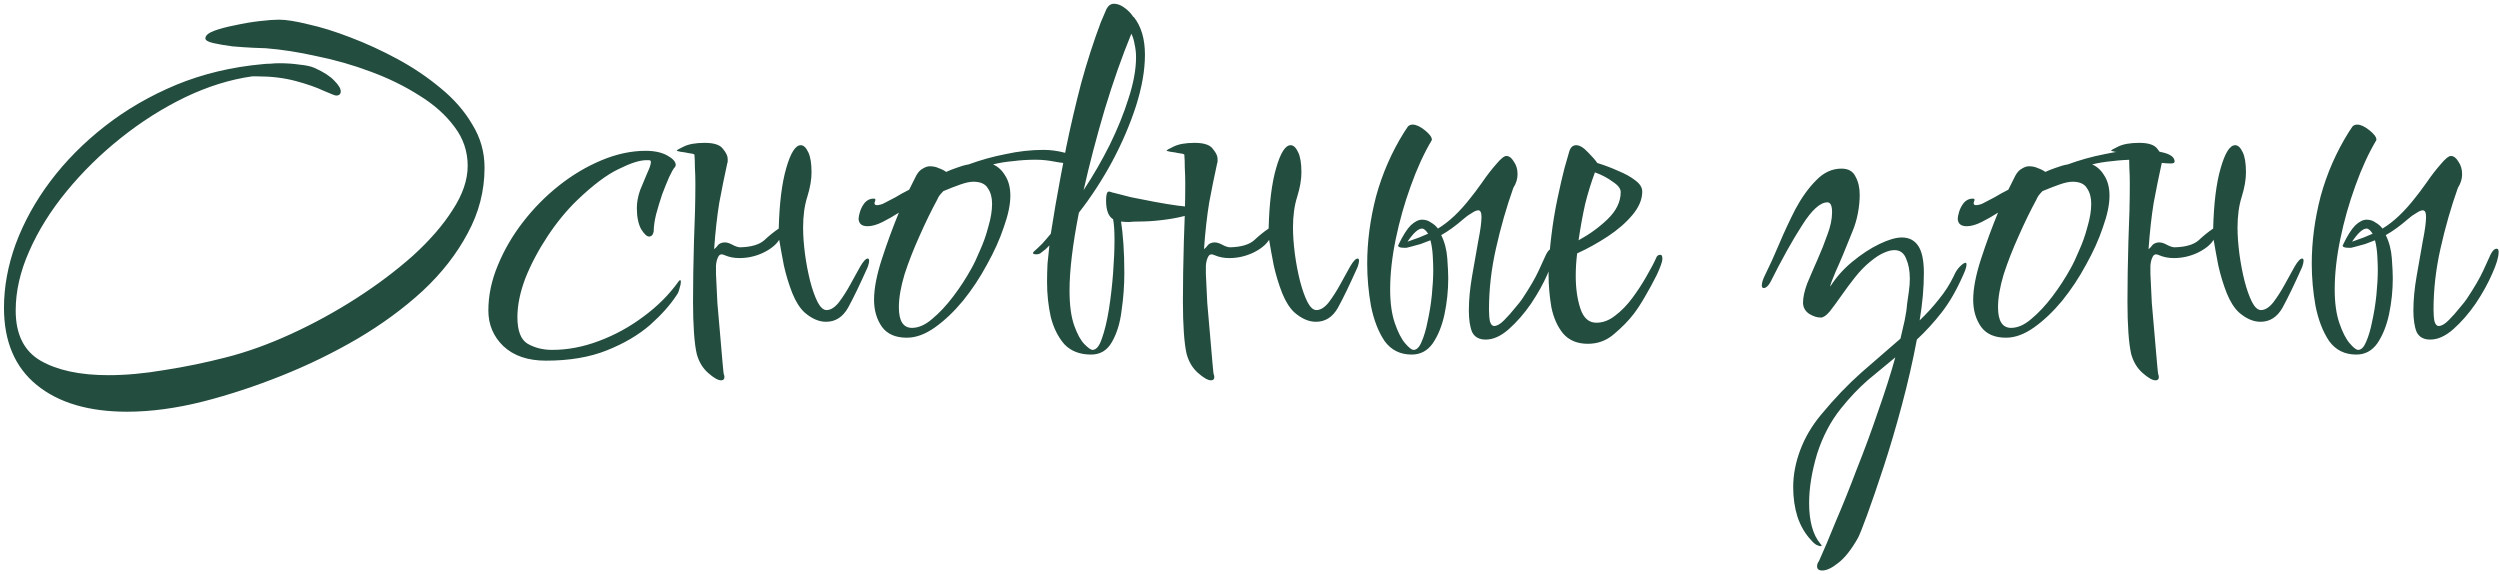 <?xml version="1.0" encoding="UTF-8"?> <svg xmlns="http://www.w3.org/2000/svg" width="427" height="98" viewBox="0 0 427 98" fill="none"> <path d="M21.72 70.32C15.16 70.32 10.013 68.8 6.28 65.76C2.547 62.72 0.68 58.32 0.68 52.56C0.68 48.987 1.347 45.36 2.68 41.68C4.067 37.947 6.04 34.373 8.6 30.96C11.213 27.493 14.333 24.347 17.96 21.52C21.587 18.693 25.64 16.347 30.12 14.48C34.653 12.613 39.56 11.44 44.84 10.96C45.267 10.907 45.72 10.88 46.2 10.88C46.68 10.827 47.187 10.8 47.72 10.8C48.947 10.8 50.093 10.88 51.16 11.04C52.28 11.147 53.133 11.333 53.72 11.6C55.267 12.293 56.387 13.013 57.08 13.76C57.827 14.507 58.2 15.12 58.2 15.6C58.2 16.08 57.933 16.32 57.4 16.32C57.24 16.32 56.547 16.053 55.32 15.52C54.093 14.933 52.493 14.373 50.52 13.84C48.547 13.307 46.333 13.04 43.88 13.04H43.08C39.293 13.573 35.453 14.773 31.56 16.64C27.72 18.507 24.067 20.827 20.6 23.6C17.187 26.32 14.12 29.333 11.4 32.64C8.68 35.947 6.547 39.36 5 42.88C3.453 46.347 2.68 49.733 2.68 53.04C2.68 57.093 4.093 59.947 6.92 61.6C9.8 63.253 13.667 64.08 18.52 64.08C21.507 64.08 24.707 63.787 28.12 63.2C31.587 62.667 35.08 61.947 38.6 61.04C42.173 60.133 45.88 58.8 49.72 57.04C53.56 55.28 57.267 53.253 60.84 50.96C64.413 48.667 67.64 46.24 70.52 43.68C73.4 41.067 75.667 38.453 77.32 35.84C79.027 33.227 79.88 30.72 79.88 28.32C79.88 25.867 79.133 23.653 77.64 21.68C76.147 19.653 74.147 17.867 71.64 16.32C69.133 14.72 66.36 13.36 63.32 12.24C60.333 11.12 57.267 10.24 54.12 9.6C51.027 8.907 48.12 8.453 45.4 8.24C45.08 8.24 44.36 8.213 43.24 8.16C42.173 8.107 41 8.027 39.72 7.92C38.493 7.76 37.4 7.573 36.44 7.36C35.533 7.147 35.08 6.88 35.08 6.56C35.08 6.08 35.56 5.653 36.52 5.28C37.533 4.907 38.733 4.587 40.12 4.32C41.56 4 42.973 3.76 44.36 3.6C45.747 3.44 46.84 3.36 47.64 3.36C48.867 3.36 50.547 3.627 52.68 4.16C54.867 4.64 57.267 5.387 59.88 6.4C62.547 7.413 65.213 8.64 67.88 10.08C70.547 11.52 73 13.173 75.24 15.04C77.533 16.907 79.347 18.987 80.68 21.28C82.067 23.52 82.76 25.973 82.76 28.64C82.76 32.587 81.8 36.32 79.88 39.84C78.013 43.36 75.453 46.64 72.2 49.68C68.947 52.667 65.24 55.387 61.08 57.84C56.973 60.24 52.653 62.347 48.12 64.16C43.587 65.973 39.133 67.44 34.76 68.56C30.12 69.733 25.773 70.32 21.72 70.32ZM93.252 61.6C90.159 61.6 87.733 60.773 85.972 59.12C84.266 57.467 83.412 55.44 83.412 53.04C83.412 50.48 83.946 47.92 85.013 45.36C86.079 42.747 87.519 40.267 89.332 37.92C91.146 35.573 93.199 33.493 95.493 31.68C97.786 29.867 100.213 28.427 102.773 27.36C105.333 26.293 107.839 25.76 110.293 25.76C111.786 25.76 113.013 26.027 113.973 26.56C114.933 27.093 115.413 27.627 115.413 28.16C115.413 28.32 115.359 28.453 115.253 28.56C115.039 28.773 114.719 29.333 114.293 30.24C113.919 31.093 113.519 32.08 113.093 33.2C112.719 34.32 112.373 35.467 112.053 36.64C111.786 37.76 111.653 38.72 111.653 39.52C111.546 40.107 111.279 40.4 110.853 40.4C110.479 40.4 110.026 39.973 109.493 39.12C109.013 38.213 108.773 37.013 108.773 35.52C108.773 34.56 108.959 33.547 109.333 32.48C109.759 31.413 110.159 30.453 110.533 29.6C110.959 28.693 111.173 28.053 111.173 27.68C111.173 27.467 111.066 27.36 110.853 27.36C110.693 27.36 110.533 27.36 110.373 27.36C109.253 27.36 107.679 27.867 105.653 28.88C103.626 29.84 101.253 31.627 98.532 34.24C96.719 36 95.039 38.053 93.493 40.4C91.946 42.747 90.692 45.12 89.733 47.52C88.826 49.92 88.373 52.133 88.373 54.16C88.373 56.507 88.959 58.027 90.132 58.72C91.359 59.413 92.746 59.76 94.293 59.76C96.959 59.76 99.626 59.253 102.293 58.24C105.013 57.227 107.546 55.84 109.893 54.08C112.293 52.32 114.293 50.32 115.893 48.08C115.946 47.973 115.999 47.92 116.053 47.92C116.106 47.867 116.133 47.84 116.133 47.84C116.239 47.84 116.293 47.947 116.293 48.16C116.293 48.427 116.213 48.8 116.053 49.28C115.946 49.76 115.786 50.133 115.573 50.4C114.506 52.053 112.986 53.76 111.013 55.52C109.039 57.227 106.586 58.667 103.653 59.84C100.719 61.013 97.252 61.6 93.252 61.6ZM123.17 64.96C122.637 64.96 121.89 64.533 120.93 63.68C120.023 62.88 119.383 61.813 119.01 60.48C118.797 59.573 118.637 58.347 118.53 56.8C118.423 55.253 118.37 53.52 118.37 51.6C118.37 48.4 118.423 44.96 118.53 41.28C118.69 37.6 118.77 34.293 118.77 31.36C118.77 30.4 118.743 29.493 118.69 28.64C118.69 27.787 118.663 27.04 118.61 26.4C118.503 26.293 118.183 26.213 117.65 26.16C117.17 26.053 116.69 25.973 116.21 25.92C115.783 25.813 115.57 25.76 115.57 25.76C115.57 25.653 115.97 25.413 116.77 25.04C117.623 24.613 118.823 24.4 120.37 24.4C121.97 24.4 123.01 24.747 123.49 25.44C124.023 26.08 124.29 26.64 124.29 27.12C124.29 27.227 124.29 27.36 124.29 27.52C124.29 27.68 124.263 27.813 124.21 27.92C123.73 30.107 123.277 32.347 122.85 34.64C122.477 36.933 122.183 39.573 121.97 42.56C122.183 42.4 122.37 42.213 122.53 42C122.69 41.733 122.983 41.547 123.41 41.44C123.89 41.333 124.423 41.44 125.01 41.76C125.597 42.08 126.077 42.24 126.45 42.24C128.317 42.187 129.677 41.787 130.53 41.04C131.383 40.24 132.21 39.573 133.01 39.04C133.117 34.72 133.543 31.28 134.29 28.72C135.037 26.107 135.863 24.8 136.77 24.8C137.25 24.8 137.677 25.2 138.05 26C138.423 26.747 138.61 27.893 138.61 29.44C138.61 30.667 138.37 32.053 137.89 33.6C137.41 35.093 137.17 36.853 137.17 38.88C137.17 40.213 137.277 41.707 137.49 43.36C137.703 44.96 137.997 46.507 138.37 48C138.743 49.44 139.17 50.64 139.65 51.6C140.13 52.507 140.637 52.96 141.17 52.96C141.863 52.96 142.557 52.533 143.25 51.68C143.943 50.773 144.61 49.733 145.25 48.56C145.89 47.387 146.45 46.373 146.93 45.52C147.463 44.613 147.89 44.16 148.21 44.16C148.37 44.16 148.45 44.293 148.45 44.56C148.45 44.773 148.37 45.12 148.21 45.6C146.877 48.587 145.757 50.907 144.85 52.56C143.943 54.16 142.69 54.96 141.09 54.96C139.863 54.96 138.637 54.427 137.41 53.36C136.61 52.613 135.917 51.52 135.33 50.08C134.743 48.587 134.263 47.013 133.89 45.36C133.57 43.707 133.303 42.24 133.09 40.96C132.557 41.813 131.623 42.56 130.29 43.2C129.01 43.787 127.677 44.08 126.29 44.08C125.383 44.08 124.557 43.92 123.81 43.6C123.277 43.333 122.903 43.413 122.69 43.84C122.477 44.213 122.343 44.72 122.29 45.36C122.29 45.947 122.29 46.427 122.29 46.8C122.343 48.187 122.423 49.84 122.53 51.76C122.69 53.627 122.85 55.467 123.01 57.28C123.17 59.093 123.303 60.64 123.41 61.92C123.517 63.2 123.597 63.893 123.65 64C123.703 64.107 123.73 64.24 123.73 64.4C123.73 64.773 123.543 64.96 123.17 64.96ZM154.888 57.68C152.968 57.68 151.554 57.067 150.648 55.84C149.741 54.56 149.288 53.013 149.288 51.2C149.288 49.28 149.741 46.933 150.648 44.16C151.554 41.387 152.514 38.773 153.528 36.32C152.621 36.907 151.688 37.44 150.728 37.92C149.768 38.4 148.914 38.64 148.168 38.64C147.634 38.64 147.234 38.507 146.968 38.24C146.754 37.973 146.648 37.68 146.648 37.36C146.648 37.093 146.728 36.693 146.888 36.16C147.048 35.627 147.314 35.12 147.688 34.64C148.114 34.16 148.621 33.92 149.208 33.92C149.421 33.92 149.528 34 149.528 34.16C149.528 34.213 149.501 34.267 149.448 34.32C149.448 34.32 149.448 34.347 149.448 34.4C149.394 34.507 149.368 34.613 149.368 34.72C149.368 34.933 149.501 35.04 149.768 35.04C149.928 35.04 150.114 35.013 150.328 34.96C150.594 34.907 150.861 34.8 151.128 34.64C151.661 34.373 152.274 34.053 152.968 33.68C153.661 33.253 154.434 32.827 155.288 32.4L156.488 30C156.808 29.413 157.181 29.013 157.608 28.8C158.034 28.533 158.434 28.4 158.808 28.4C159.394 28.4 159.901 28.507 160.328 28.72C160.808 28.88 161.234 29.093 161.608 29.36C162.194 29.093 162.808 28.853 163.448 28.64C164.141 28.373 164.808 28.187 165.448 28.08C167.474 27.333 169.581 26.747 171.768 26.32C173.954 25.84 176.114 25.6 178.248 25.6C179.421 25.6 180.621 25.76 181.848 26.08C183.074 26.4 183.688 26.907 183.688 27.6C183.688 27.813 183.474 27.92 183.048 27.92C182.194 27.92 181.208 27.813 180.088 27.6C179.021 27.387 177.954 27.28 176.888 27.28C175.554 27.28 174.274 27.36 173.048 27.52C171.821 27.627 170.674 27.813 169.608 28.08C170.461 28.453 171.154 29.093 171.688 30C172.274 30.907 172.568 32.053 172.568 33.44C172.568 34.933 172.194 36.72 171.448 38.8C170.754 40.88 169.794 43.013 168.568 45.2C167.394 47.387 166.034 49.44 164.488 51.36C162.941 53.227 161.341 54.747 159.688 55.92C158.034 57.093 156.434 57.68 154.888 57.68ZM155.768 56C156.888 56 158.034 55.493 159.208 54.48C160.434 53.467 161.634 52.187 162.808 50.64C163.981 49.093 165.021 47.493 165.928 45.84C166.354 45.093 166.834 44.08 167.368 42.8C167.954 41.52 168.434 40.16 168.808 38.72C169.234 37.28 169.448 35.973 169.448 34.8C169.448 33.733 169.208 32.853 168.728 32.16C168.301 31.413 167.474 31.04 166.248 31.04C165.661 31.04 164.914 31.2 164.008 31.52C163.101 31.84 162.141 32.213 161.128 32.64C160.914 32.853 160.701 33.093 160.488 33.36C160.328 33.573 160.194 33.813 160.088 34.08C159.074 35.947 158.061 38.027 157.048 40.32C156.034 42.56 155.181 44.747 154.488 46.88C153.848 49.013 153.528 50.88 153.528 52.48C153.528 54.827 154.274 56 155.768 56ZM186.356 60.56C184.436 60.56 182.916 59.973 181.796 58.8C180.729 57.573 179.956 56.027 179.476 54.16C179.049 52.24 178.836 50.24 178.836 48.16C178.836 47.147 178.862 46.107 178.916 45.04C179.022 43.973 179.129 42.933 179.236 41.92C179.022 42.133 178.809 42.347 178.596 42.56C178.382 42.72 178.142 42.907 177.876 43.12C177.662 43.333 177.369 43.44 176.996 43.44C176.622 43.44 176.436 43.36 176.436 43.2C176.436 43.147 176.489 43.067 176.596 42.96C177.076 42.533 177.556 42.08 178.036 41.6C178.516 41.067 178.996 40.507 179.476 39.92L180.276 35.04C180.809 32 181.422 28.693 182.116 25.12C182.862 21.493 183.716 17.84 184.676 14.16C185.689 10.48 186.809 7.013 188.036 3.76C188.409 2.853 188.729 2.107 188.996 1.52C189.316 0.933 189.742 0.64 190.276 0.64C190.862 0.64 191.476 0.88 192.116 1.36C192.756 1.84 193.236 2.347 193.556 2.88H193.636C194.916 4.48 195.556 6.64 195.556 9.36C195.556 11.973 195.049 14.88 194.036 18.08C193.022 21.227 191.662 24.4 189.956 27.6C188.249 30.747 186.356 33.653 184.276 36.32C183.209 41.76 182.676 46.187 182.676 49.6C182.676 52.107 182.942 54.107 183.476 55.6C184.009 57.093 184.596 58.16 185.236 58.8C185.876 59.44 186.329 59.76 186.596 59.76C187.236 59.76 187.769 59.12 188.196 57.84C188.676 56.507 189.076 54.853 189.396 52.88C189.716 50.853 189.956 48.773 190.116 46.64C190.276 44.507 190.356 42.613 190.356 40.96C190.356 39.413 190.276 38.24 190.116 37.44C189.316 36.96 188.916 35.893 188.916 34.24C188.916 33.227 189.076 32.72 189.396 32.72H189.556C189.609 32.773 189.689 32.8 189.796 32.8H189.876C189.876 32.8 189.876 32.827 189.876 32.88C189.929 32.88 189.982 32.88 190.036 32.88C190.836 33.093 191.876 33.36 193.156 33.68C194.436 33.947 195.796 34.213 197.236 34.48C198.676 34.747 199.982 34.96 201.156 35.12C202.382 35.28 203.289 35.36 203.876 35.36C204.089 35.36 204.249 35.333 204.356 35.28C204.462 35.227 204.542 35.2 204.596 35.2C204.756 35.2 204.836 35.253 204.836 35.36C204.836 35.627 204.622 35.893 204.196 36.16C203.822 36.427 203.102 36.693 202.036 36.96C200.969 37.227 199.742 37.44 198.356 37.6C197.022 37.76 195.689 37.84 194.356 37.84C193.822 37.84 193.316 37.867 192.836 37.92C192.356 37.92 191.902 37.893 191.476 37.84C191.636 38.853 191.769 40.107 191.876 41.6C191.982 43.04 192.036 44.72 192.036 46.64C192.036 48.773 191.876 50.933 191.556 53.12C191.289 55.253 190.729 57.04 189.876 58.48C189.076 59.867 187.902 60.56 186.356 60.56ZM185.076 32.48C186.729 29.973 188.222 27.387 189.556 24.72C190.889 22 191.956 19.36 192.756 16.8C193.609 14.187 194.036 11.84 194.036 9.76C194.036 9.013 193.956 8.293 193.796 7.6C193.689 6.907 193.502 6.293 193.236 5.76C191.636 9.653 190.116 13.973 188.676 18.72C187.289 23.413 186.089 28 185.076 32.48ZM206.842 64.96C206.309 64.96 205.562 64.533 204.602 63.68C203.695 62.88 203.055 61.813 202.682 60.48C202.469 59.573 202.309 58.347 202.202 56.8C202.095 55.253 202.042 53.52 202.042 51.6C202.042 48.4 202.095 44.96 202.202 41.28C202.362 37.6 202.442 34.293 202.442 31.36C202.442 30.4 202.415 29.493 202.362 28.64C202.362 27.787 202.335 27.04 202.282 26.4C202.175 26.293 201.855 26.213 201.322 26.16C200.842 26.053 200.362 25.973 199.882 25.92C199.455 25.813 199.242 25.76 199.242 25.76C199.242 25.653 199.642 25.413 200.442 25.04C201.295 24.613 202.495 24.4 204.042 24.4C205.642 24.4 206.682 24.747 207.162 25.44C207.695 26.08 207.962 26.64 207.962 27.12C207.962 27.227 207.962 27.36 207.962 27.52C207.962 27.68 207.935 27.813 207.882 27.92C207.402 30.107 206.949 32.347 206.522 34.64C206.149 36.933 205.855 39.573 205.642 42.56C205.855 42.4 206.042 42.213 206.202 42C206.362 41.733 206.655 41.547 207.082 41.44C207.562 41.333 208.095 41.44 208.682 41.76C209.269 42.08 209.749 42.24 210.122 42.24C211.989 42.187 213.349 41.787 214.202 41.04C215.055 40.24 215.882 39.573 216.682 39.04C216.789 34.72 217.215 31.28 217.962 28.72C218.709 26.107 219.535 24.8 220.442 24.8C220.922 24.8 221.349 25.2 221.722 26C222.095 26.747 222.282 27.893 222.282 29.44C222.282 30.667 222.042 32.053 221.562 33.6C221.082 35.093 220.842 36.853 220.842 38.88C220.842 40.213 220.949 41.707 221.162 43.36C221.375 44.96 221.669 46.507 222.042 48C222.415 49.44 222.842 50.64 223.322 51.6C223.802 52.507 224.309 52.96 224.842 52.96C225.535 52.96 226.229 52.533 226.922 51.68C227.615 50.773 228.282 49.733 228.922 48.56C229.562 47.387 230.122 46.373 230.602 45.52C231.135 44.613 231.562 44.16 231.882 44.16C232.042 44.16 232.122 44.293 232.122 44.56C232.122 44.773 232.042 45.12 231.882 45.6C230.549 48.587 229.429 50.907 228.522 52.56C227.615 54.16 226.362 54.96 224.762 54.96C223.535 54.96 222.309 54.427 221.082 53.36C220.282 52.613 219.589 51.52 219.002 50.08C218.415 48.587 217.935 47.013 217.562 45.36C217.242 43.707 216.975 42.24 216.762 40.96C216.229 41.813 215.295 42.56 213.962 43.2C212.682 43.787 211.349 44.08 209.962 44.08C209.055 44.08 208.229 43.92 207.482 43.6C206.949 43.333 206.575 43.413 206.362 43.84C206.149 44.213 206.015 44.72 205.962 45.36C205.962 45.947 205.962 46.427 205.962 46.8C206.015 48.187 206.095 49.84 206.202 51.76C206.362 53.627 206.522 55.467 206.682 57.28C206.842 59.093 206.975 60.64 207.082 61.92C207.189 63.2 207.269 63.893 207.322 64C207.375 64.107 207.402 64.24 207.402 64.4C207.402 64.773 207.215 64.96 206.842 64.96ZM241.119 60.56C239.146 60.56 237.599 59.787 236.479 58.24C235.413 56.64 234.639 54.64 234.159 52.24C233.733 49.84 233.519 47.44 233.519 45.04C233.519 41.253 234.026 37.413 235.039 33.52C236.106 29.627 237.706 25.973 239.839 22.56C240.106 22.133 240.319 21.813 240.479 21.6C240.693 21.387 240.959 21.28 241.279 21.28C241.866 21.28 242.559 21.6 243.359 22.24C244.159 22.88 244.559 23.413 244.559 23.84V23.92C243.226 26.16 242.026 28.773 240.959 31.76C239.893 34.693 239.039 37.707 238.399 40.8C237.759 43.893 237.439 46.773 237.439 49.44C237.439 51.733 237.706 53.653 238.239 55.2C238.773 56.747 239.359 57.893 239.999 58.64C240.639 59.387 241.119 59.76 241.439 59.76C241.973 59.76 242.426 59.307 242.799 58.4C243.226 57.44 243.573 56.267 243.839 54.88C244.159 53.44 244.399 51.947 244.559 50.4C244.719 48.8 244.799 47.36 244.799 46.08C244.799 45.493 244.773 44.72 244.719 43.76C244.666 42.747 244.533 41.84 244.319 41.04C243.786 41.253 243.226 41.467 242.639 41.68C242.106 41.84 241.519 42 240.879 42.16C240.666 42.213 240.453 42.267 240.239 42.32C240.079 42.32 239.919 42.32 239.759 42.32C239.119 42.32 238.799 42.187 238.799 41.92C238.799 41.867 238.826 41.84 238.879 41.84V41.76C239.626 40.213 240.319 39.12 240.959 38.48C241.653 37.84 242.293 37.52 242.879 37.52C243.466 37.52 243.973 37.68 244.399 38C244.879 38.267 245.279 38.613 245.599 39.04C247.466 37.92 249.333 36.16 251.199 33.76C251.679 33.173 252.319 32.32 253.119 31.2C253.919 30.027 254.719 28.987 255.519 28.08C256.319 27.12 256.906 26.64 257.279 26.64C257.759 26.64 258.186 26.96 258.559 27.6C258.986 28.187 259.199 28.907 259.199 29.76C259.199 30.56 258.959 31.333 258.479 32.08C257.306 35.387 256.319 38.827 255.519 42.4C254.719 45.92 254.319 49.413 254.319 52.88C254.319 53.68 254.373 54.347 254.479 54.88C254.639 55.413 254.879 55.68 255.199 55.68C255.679 55.68 256.239 55.36 256.879 54.72C257.573 54.027 258.213 53.307 258.799 52.56C259.439 51.813 259.839 51.307 259.999 51.04C261.279 49.12 262.213 47.52 262.799 46.24C263.386 44.96 263.813 44.027 264.079 43.44C264.399 42.8 264.746 42.48 265.119 42.48C265.333 42.48 265.439 42.667 265.439 43.04C265.439 43.893 265.066 45.147 264.319 46.8C263.626 48.4 262.693 50.08 261.519 51.84C260.346 53.547 259.066 55.013 257.679 56.24C256.346 57.413 255.039 58 253.759 58C252.639 58 251.866 57.573 251.439 56.72C251.066 55.813 250.879 54.587 250.879 53.04C250.879 51.227 251.066 49.253 251.439 47.12C251.813 44.987 252.159 43.013 252.479 41.2C252.853 39.333 253.039 37.947 253.039 37.04C253.039 36.293 252.853 35.92 252.479 35.92C252.213 35.92 251.839 36.08 251.359 36.4C250.879 36.667 250.399 37.013 249.919 37.44C248.639 38.56 247.386 39.467 246.159 40.16C246.746 41.333 247.093 42.667 247.199 44.16C247.306 45.653 247.359 46.773 247.359 47.52C247.359 49.6 247.146 51.653 246.719 53.68C246.293 55.653 245.626 57.307 244.719 58.64C243.813 59.92 242.613 60.56 241.119 60.56ZM240.399 41.28L242.399 40.56L243.919 39.92C243.546 39.333 243.199 39.04 242.879 39.04C242.239 39.04 241.413 39.787 240.399 41.28ZM271.216 58.72C269.402 58.72 267.989 58.133 266.976 56.96C266.016 55.787 265.349 54.293 264.976 52.48C264.656 50.613 264.496 48.747 264.496 46.88C264.496 45.6 264.549 44.4 264.656 43.28C264.762 42.107 264.869 41.093 264.976 40.24C265.242 38.053 265.589 35.947 266.016 33.92C266.442 31.893 266.842 30.16 267.216 28.72C267.642 27.28 267.909 26.347 268.016 25.92C268.229 25.173 268.629 24.8 269.216 24.8C269.802 24.8 270.469 25.2 271.216 26C271.962 26.747 272.496 27.36 272.816 27.84C274.042 28.213 275.242 28.667 276.416 29.2C277.589 29.68 278.549 30.213 279.296 30.8C280.096 31.387 280.496 32.027 280.496 32.72C280.496 34.053 279.936 35.387 278.816 36.72C277.696 38.053 276.282 39.28 274.576 40.4C272.869 41.52 271.136 42.48 269.376 43.28C269.216 44.56 269.136 45.84 269.136 47.12C269.136 49.253 269.402 51.12 269.936 52.72C270.469 54.32 271.376 55.12 272.656 55.12C273.776 55.12 274.842 54.72 275.856 53.92C276.922 53.12 277.909 52.107 278.816 50.88C279.722 49.653 280.522 48.427 281.216 47.2C281.962 45.92 282.522 44.853 282.896 44C283.002 43.68 283.242 43.52 283.616 43.52C283.829 43.52 283.936 43.76 283.936 44.24C283.936 44.667 283.616 45.573 282.976 46.96C282.336 48.24 281.669 49.467 280.976 50.64C280.336 51.76 279.696 52.747 279.056 53.6C278.149 54.773 277.029 55.92 275.696 57.04C274.416 58.16 272.922 58.72 271.216 58.72ZM269.616 41.04C271.482 40.027 273.136 38.827 274.576 37.44C276.069 36 276.816 34.453 276.816 32.8C276.816 32.213 276.362 31.627 275.456 31.04C274.602 30.4 273.589 29.867 272.416 29.44C271.776 31.147 271.216 32.96 270.736 34.88C270.309 36.8 269.936 38.853 269.616 41.04ZM311.238 97.44C310.651 97.44 310.358 97.2 310.358 96.72C310.358 96.4 310.465 96.107 310.678 95.84C311.478 94.08 312.438 91.813 313.558 89.04C314.731 86.32 315.931 83.333 317.158 80.08C318.438 76.88 319.638 73.627 320.758 70.32C321.931 67.013 322.918 63.92 323.718 61.04C322.225 62.267 320.678 63.547 319.078 64.88C317.478 66.267 315.931 67.893 314.438 69.76C312.678 71.947 311.318 74.533 310.358 77.52C309.451 80.56 308.998 83.36 308.998 85.92C308.998 89.013 309.638 91.333 310.918 92.88C311.078 93.04 311.158 93.147 311.158 93.2C311.158 93.2 311.131 93.2 311.078 93.2C311.078 93.253 311.051 93.28 310.998 93.28C310.785 93.28 310.518 93.2 310.198 93.04C309.931 92.88 309.665 92.64 309.398 92.32C308.331 91.2 307.531 89.84 306.998 88.24C306.518 86.693 306.278 85.013 306.278 83.2C306.278 81.12 306.678 79.013 307.478 76.88C308.278 74.747 309.451 72.747 310.998 70.88C313.291 68.107 315.611 65.68 317.958 63.6C320.305 61.573 322.518 59.653 324.598 57.84C324.865 56.72 325.105 55.68 325.318 54.72C325.531 53.707 325.665 52.8 325.718 52C325.825 51.253 325.931 50.507 326.038 49.76C326.145 49.013 326.198 48.293 326.198 47.6C326.198 46.267 325.985 45.12 325.558 44.16C325.185 43.2 324.518 42.72 323.558 42.72C323.025 42.72 322.411 42.88 321.718 43.2C321.078 43.467 320.305 43.973 319.398 44.72C318.545 45.413 317.691 46.293 316.838 47.36C316.038 48.373 315.265 49.413 314.518 50.48C313.771 51.547 313.105 52.453 312.518 53.2C311.931 53.893 311.425 54.24 310.998 54.24C310.358 54.24 309.691 54.027 308.998 53.6C308.305 53.12 307.958 52.48 307.958 51.68C307.958 50.773 308.198 49.68 308.678 48.4C309.211 47.12 309.798 45.76 310.438 44.32C311.078 42.88 311.638 41.467 312.118 40.08C312.651 38.693 312.918 37.413 312.918 36.24C312.918 35.12 312.651 34.56 312.118 34.56C310.891 34.56 309.451 35.867 307.798 38.48C306.145 41.04 304.331 44.293 302.358 48.24C301.985 48.88 301.611 49.2 301.238 49.2C301.025 49.2 300.918 49.04 300.918 48.72C300.918 48.293 301.105 47.707 301.478 46.96C302.225 45.467 303.025 43.707 303.878 41.68C304.731 39.653 305.665 37.653 306.678 35.68C307.745 33.707 308.918 32.08 310.198 30.8C311.478 29.467 312.918 28.8 314.518 28.8C315.691 28.8 316.491 29.253 316.918 30.16C317.398 31.013 317.638 32.053 317.638 33.28C317.638 34.293 317.531 35.36 317.318 36.48C317.105 37.547 316.811 38.533 316.438 39.44C315.211 42.533 314.251 44.827 313.558 46.32C312.918 47.813 312.598 48.693 312.598 48.96C313.611 47.36 314.865 45.947 316.358 44.72C317.905 43.44 319.451 42.427 320.998 41.68C322.545 40.933 323.825 40.56 324.838 40.56C326.065 40.56 326.998 41.04 327.638 42C328.278 42.96 328.598 44.507 328.598 46.64C328.598 49.147 328.358 51.84 327.878 54.72C329.105 53.547 330.198 52.347 331.158 51.12C332.171 49.893 333.025 48.56 333.718 47.12C333.985 46.48 334.331 45.947 334.758 45.52C335.185 45.093 335.505 44.88 335.718 44.88C335.825 44.88 335.878 44.987 335.878 45.2C335.878 45.573 335.691 46.16 335.318 46.96C334.198 49.52 332.971 51.653 331.638 53.36C330.305 55.067 328.891 56.613 327.398 58C326.705 61.68 325.851 65.413 324.838 69.2C323.825 72.987 322.785 76.507 321.718 79.76C320.651 83.013 319.718 85.733 318.918 87.92C318.118 90.107 317.585 91.44 317.318 91.92C316.198 93.893 315.078 95.307 313.958 96.16C312.891 97.013 311.985 97.44 311.238 97.44ZM342.622 57.68C340.702 57.68 339.289 57.067 338.382 55.84C337.475 54.56 337.022 53.013 337.022 51.2C337.022 49.28 337.475 46.933 338.382 44.16C339.289 41.387 340.249 38.773 341.262 36.32C340.355 36.907 339.422 37.44 338.462 37.92C337.502 38.4 336.649 38.64 335.902 38.64C335.369 38.64 334.969 38.507 334.702 38.24C334.489 37.973 334.382 37.68 334.382 37.36C334.382 37.093 334.462 36.693 334.622 36.16C334.782 35.627 335.049 35.12 335.422 34.64C335.849 34.16 336.355 33.92 336.942 33.92C337.155 33.92 337.262 34 337.262 34.16C337.262 34.213 337.235 34.267 337.182 34.32C337.182 34.32 337.182 34.347 337.182 34.4C337.129 34.507 337.102 34.613 337.102 34.72C337.102 34.933 337.235 35.04 337.502 35.04C337.662 35.04 337.849 35.013 338.062 34.96C338.329 34.907 338.595 34.8 338.862 34.64C339.395 34.373 340.009 34.053 340.702 33.68C341.395 33.253 342.169 32.827 343.022 32.4L344.222 30C344.542 29.413 344.915 29.013 345.342 28.8C345.769 28.533 346.169 28.4 346.542 28.4C347.129 28.4 347.635 28.507 348.062 28.72C348.542 28.88 348.969 29.093 349.342 29.36C349.929 29.093 350.542 28.853 351.182 28.64C351.875 28.373 352.542 28.187 353.182 28.08C355.209 27.333 357.315 26.747 359.502 26.32C361.689 25.84 363.849 25.6 365.982 25.6C367.155 25.6 368.355 25.76 369.582 26.08C370.809 26.4 371.422 26.907 371.422 27.6C371.422 27.813 371.209 27.92 370.782 27.92C369.929 27.92 368.942 27.813 367.822 27.6C366.755 27.387 365.689 27.28 364.622 27.28C363.289 27.28 362.009 27.36 360.782 27.52C359.555 27.627 358.409 27.813 357.342 28.08C358.195 28.453 358.889 29.093 359.422 30C360.009 30.907 360.302 32.053 360.302 33.44C360.302 34.933 359.929 36.72 359.182 38.8C358.489 40.88 357.529 43.013 356.302 45.2C355.129 47.387 353.769 49.44 352.222 51.36C350.675 53.227 349.075 54.747 347.422 55.92C345.769 57.093 344.169 57.68 342.622 57.68ZM343.502 56C344.622 56 345.769 55.493 346.942 54.48C348.169 53.467 349.369 52.187 350.542 50.64C351.715 49.093 352.755 47.493 353.662 45.84C354.089 45.093 354.569 44.08 355.102 42.8C355.689 41.52 356.169 40.16 356.542 38.72C356.969 37.28 357.182 35.973 357.182 34.8C357.182 33.733 356.942 32.853 356.462 32.16C356.035 31.413 355.209 31.04 353.982 31.04C353.395 31.04 352.649 31.2 351.742 31.52C350.835 31.84 349.875 32.213 348.862 32.64C348.649 32.853 348.435 33.093 348.222 33.36C348.062 33.573 347.929 33.813 347.822 34.08C346.809 35.947 345.795 38.027 344.782 40.32C343.769 42.56 342.915 44.747 342.222 46.88C341.582 49.013 341.262 50.88 341.262 52.48C341.262 54.827 342.009 56 343.502 56ZM368.17 64.96C367.637 64.96 366.89 64.533 365.93 63.68C365.023 62.88 364.383 61.813 364.01 60.48C363.797 59.573 363.637 58.347 363.53 56.8C363.423 55.253 363.37 53.52 363.37 51.6C363.37 48.4 363.423 44.96 363.53 41.28C363.69 37.6 363.77 34.293 363.77 31.36C363.77 30.4 363.743 29.493 363.69 28.64C363.69 27.787 363.663 27.04 363.61 26.4C363.503 26.293 363.183 26.213 362.65 26.16C362.17 26.053 361.69 25.973 361.21 25.92C360.783 25.813 360.57 25.76 360.57 25.76C360.57 25.653 360.97 25.413 361.77 25.04C362.623 24.613 363.823 24.4 365.37 24.4C366.97 24.4 368.01 24.747 368.49 25.44C369.023 26.08 369.29 26.64 369.29 27.12C369.29 27.227 369.29 27.36 369.29 27.52C369.29 27.68 369.263 27.813 369.21 27.92C368.73 30.107 368.277 32.347 367.85 34.64C367.477 36.933 367.183 39.573 366.97 42.56C367.183 42.4 367.37 42.213 367.53 42C367.69 41.733 367.983 41.547 368.41 41.44C368.89 41.333 369.423 41.44 370.01 41.76C370.597 42.08 371.077 42.24 371.45 42.24C373.317 42.187 374.677 41.787 375.53 41.04C376.383 40.24 377.21 39.573 378.01 39.04C378.117 34.72 378.543 31.28 379.29 28.72C380.037 26.107 380.863 24.8 381.77 24.8C382.25 24.8 382.677 25.2 383.05 26C383.423 26.747 383.61 27.893 383.61 29.44C383.61 30.667 383.37 32.053 382.89 33.6C382.41 35.093 382.17 36.853 382.17 38.88C382.17 40.213 382.277 41.707 382.49 43.36C382.703 44.96 382.997 46.507 383.37 48C383.743 49.44 384.17 50.64 384.65 51.6C385.13 52.507 385.637 52.96 386.17 52.96C386.863 52.96 387.557 52.533 388.25 51.68C388.943 50.773 389.61 49.733 390.25 48.56C390.89 47.387 391.45 46.373 391.93 45.52C392.463 44.613 392.89 44.16 393.21 44.16C393.37 44.16 393.45 44.293 393.45 44.56C393.45 44.773 393.37 45.12 393.21 45.6C391.877 48.587 390.757 50.907 389.85 52.56C388.943 54.16 387.69 54.96 386.09 54.96C384.863 54.96 383.637 54.427 382.41 53.36C381.61 52.613 380.917 51.52 380.33 50.08C379.743 48.587 379.263 47.013 378.89 45.36C378.57 43.707 378.303 42.24 378.09 40.96C377.557 41.813 376.623 42.56 375.29 43.2C374.01 43.787 372.677 44.08 371.29 44.08C370.383 44.08 369.557 43.92 368.81 43.6C368.277 43.333 367.903 43.413 367.69 43.84C367.477 44.213 367.343 44.72 367.29 45.36C367.29 45.947 367.29 46.427 367.29 46.8C367.343 48.187 367.423 49.84 367.53 51.76C367.69 53.627 367.85 55.467 368.01 57.28C368.17 59.093 368.303 60.64 368.41 61.92C368.517 63.2 368.597 63.893 368.65 64C368.703 64.107 368.73 64.24 368.73 64.4C368.73 64.773 368.543 64.96 368.17 64.96ZM402.448 60.56C400.474 60.56 398.928 59.787 397.808 58.24C396.741 56.64 395.968 54.64 395.488 52.24C395.061 49.84 394.848 47.44 394.848 45.04C394.848 41.253 395.354 37.413 396.368 33.52C397.434 29.627 399.034 25.973 401.168 22.56C401.434 22.133 401.648 21.813 401.808 21.6C402.021 21.387 402.288 21.28 402.608 21.28C403.194 21.28 403.888 21.6 404.688 22.24C405.488 22.88 405.888 23.413 405.888 23.84V23.92C404.554 26.16 403.354 28.773 402.288 31.76C401.221 34.693 400.368 37.707 399.728 40.8C399.088 43.893 398.768 46.773 398.768 49.44C398.768 51.733 399.034 53.653 399.568 55.2C400.101 56.747 400.688 57.893 401.328 58.64C401.968 59.387 402.448 59.76 402.768 59.76C403.301 59.76 403.754 59.307 404.128 58.4C404.554 57.44 404.901 56.267 405.168 54.88C405.488 53.44 405.728 51.947 405.888 50.4C406.048 48.8 406.128 47.36 406.128 46.08C406.128 45.493 406.101 44.72 406.048 43.76C405.994 42.747 405.861 41.84 405.648 41.04C405.114 41.253 404.554 41.467 403.968 41.68C403.434 41.84 402.848 42 402.208 42.16C401.994 42.213 401.781 42.267 401.568 42.32C401.408 42.32 401.248 42.32 401.088 42.32C400.448 42.32 400.128 42.187 400.128 41.92C400.128 41.867 400.154 41.84 400.208 41.84V41.76C400.954 40.213 401.648 39.12 402.288 38.48C402.981 37.84 403.621 37.52 404.208 37.52C404.794 37.52 405.301 37.68 405.728 38C406.208 38.267 406.608 38.613 406.928 39.04C408.794 37.92 410.661 36.16 412.528 33.76C413.008 33.173 413.648 32.32 414.448 31.2C415.248 30.027 416.048 28.987 416.848 28.08C417.648 27.12 418.234 26.64 418.608 26.64C419.088 26.64 419.514 26.96 419.888 27.6C420.314 28.187 420.528 28.907 420.528 29.76C420.528 30.56 420.288 31.333 419.808 32.08C418.634 35.387 417.648 38.827 416.848 42.4C416.048 45.92 415.648 49.413 415.648 52.88C415.648 53.68 415.701 54.347 415.808 54.88C415.968 55.413 416.208 55.68 416.528 55.68C417.008 55.68 417.568 55.36 418.208 54.72C418.901 54.027 419.541 53.307 420.128 52.56C420.768 51.813 421.168 51.307 421.328 51.04C422.608 49.12 423.541 47.52 424.128 46.24C424.714 44.96 425.141 44.027 425.408 43.44C425.728 42.8 426.074 42.48 426.448 42.48C426.661 42.48 426.768 42.667 426.768 43.04C426.768 43.893 426.394 45.147 425.648 46.8C424.954 48.4 424.021 50.08 422.848 51.84C421.674 53.547 420.394 55.013 419.008 56.24C417.674 57.413 416.368 58 415.088 58C413.968 58 413.194 57.573 412.768 56.72C412.394 55.813 412.207 54.587 412.207 53.04C412.207 51.227 412.394 49.253 412.768 47.12C413.141 44.987 413.488 43.013 413.808 41.2C414.181 39.333 414.368 37.947 414.368 37.04C414.368 36.293 414.181 35.92 413.808 35.92C413.541 35.92 413.168 36.08 412.688 36.4C412.208 36.667 411.728 37.013 411.248 37.44C409.968 38.56 408.714 39.467 407.488 40.16C408.074 41.333 408.421 42.667 408.528 44.16C408.634 45.653 408.688 46.773 408.688 47.52C408.688 49.6 408.474 51.653 408.048 53.68C407.621 55.653 406.954 57.307 406.048 58.64C405.141 59.92 403.941 60.56 402.448 60.56ZM401.728 41.28L403.728 40.56L405.248 39.92C404.874 39.333 404.528 39.04 404.208 39.04C403.568 39.04 402.741 39.787 401.728 41.28Z" fill="#234D3E"></path> </svg> 
